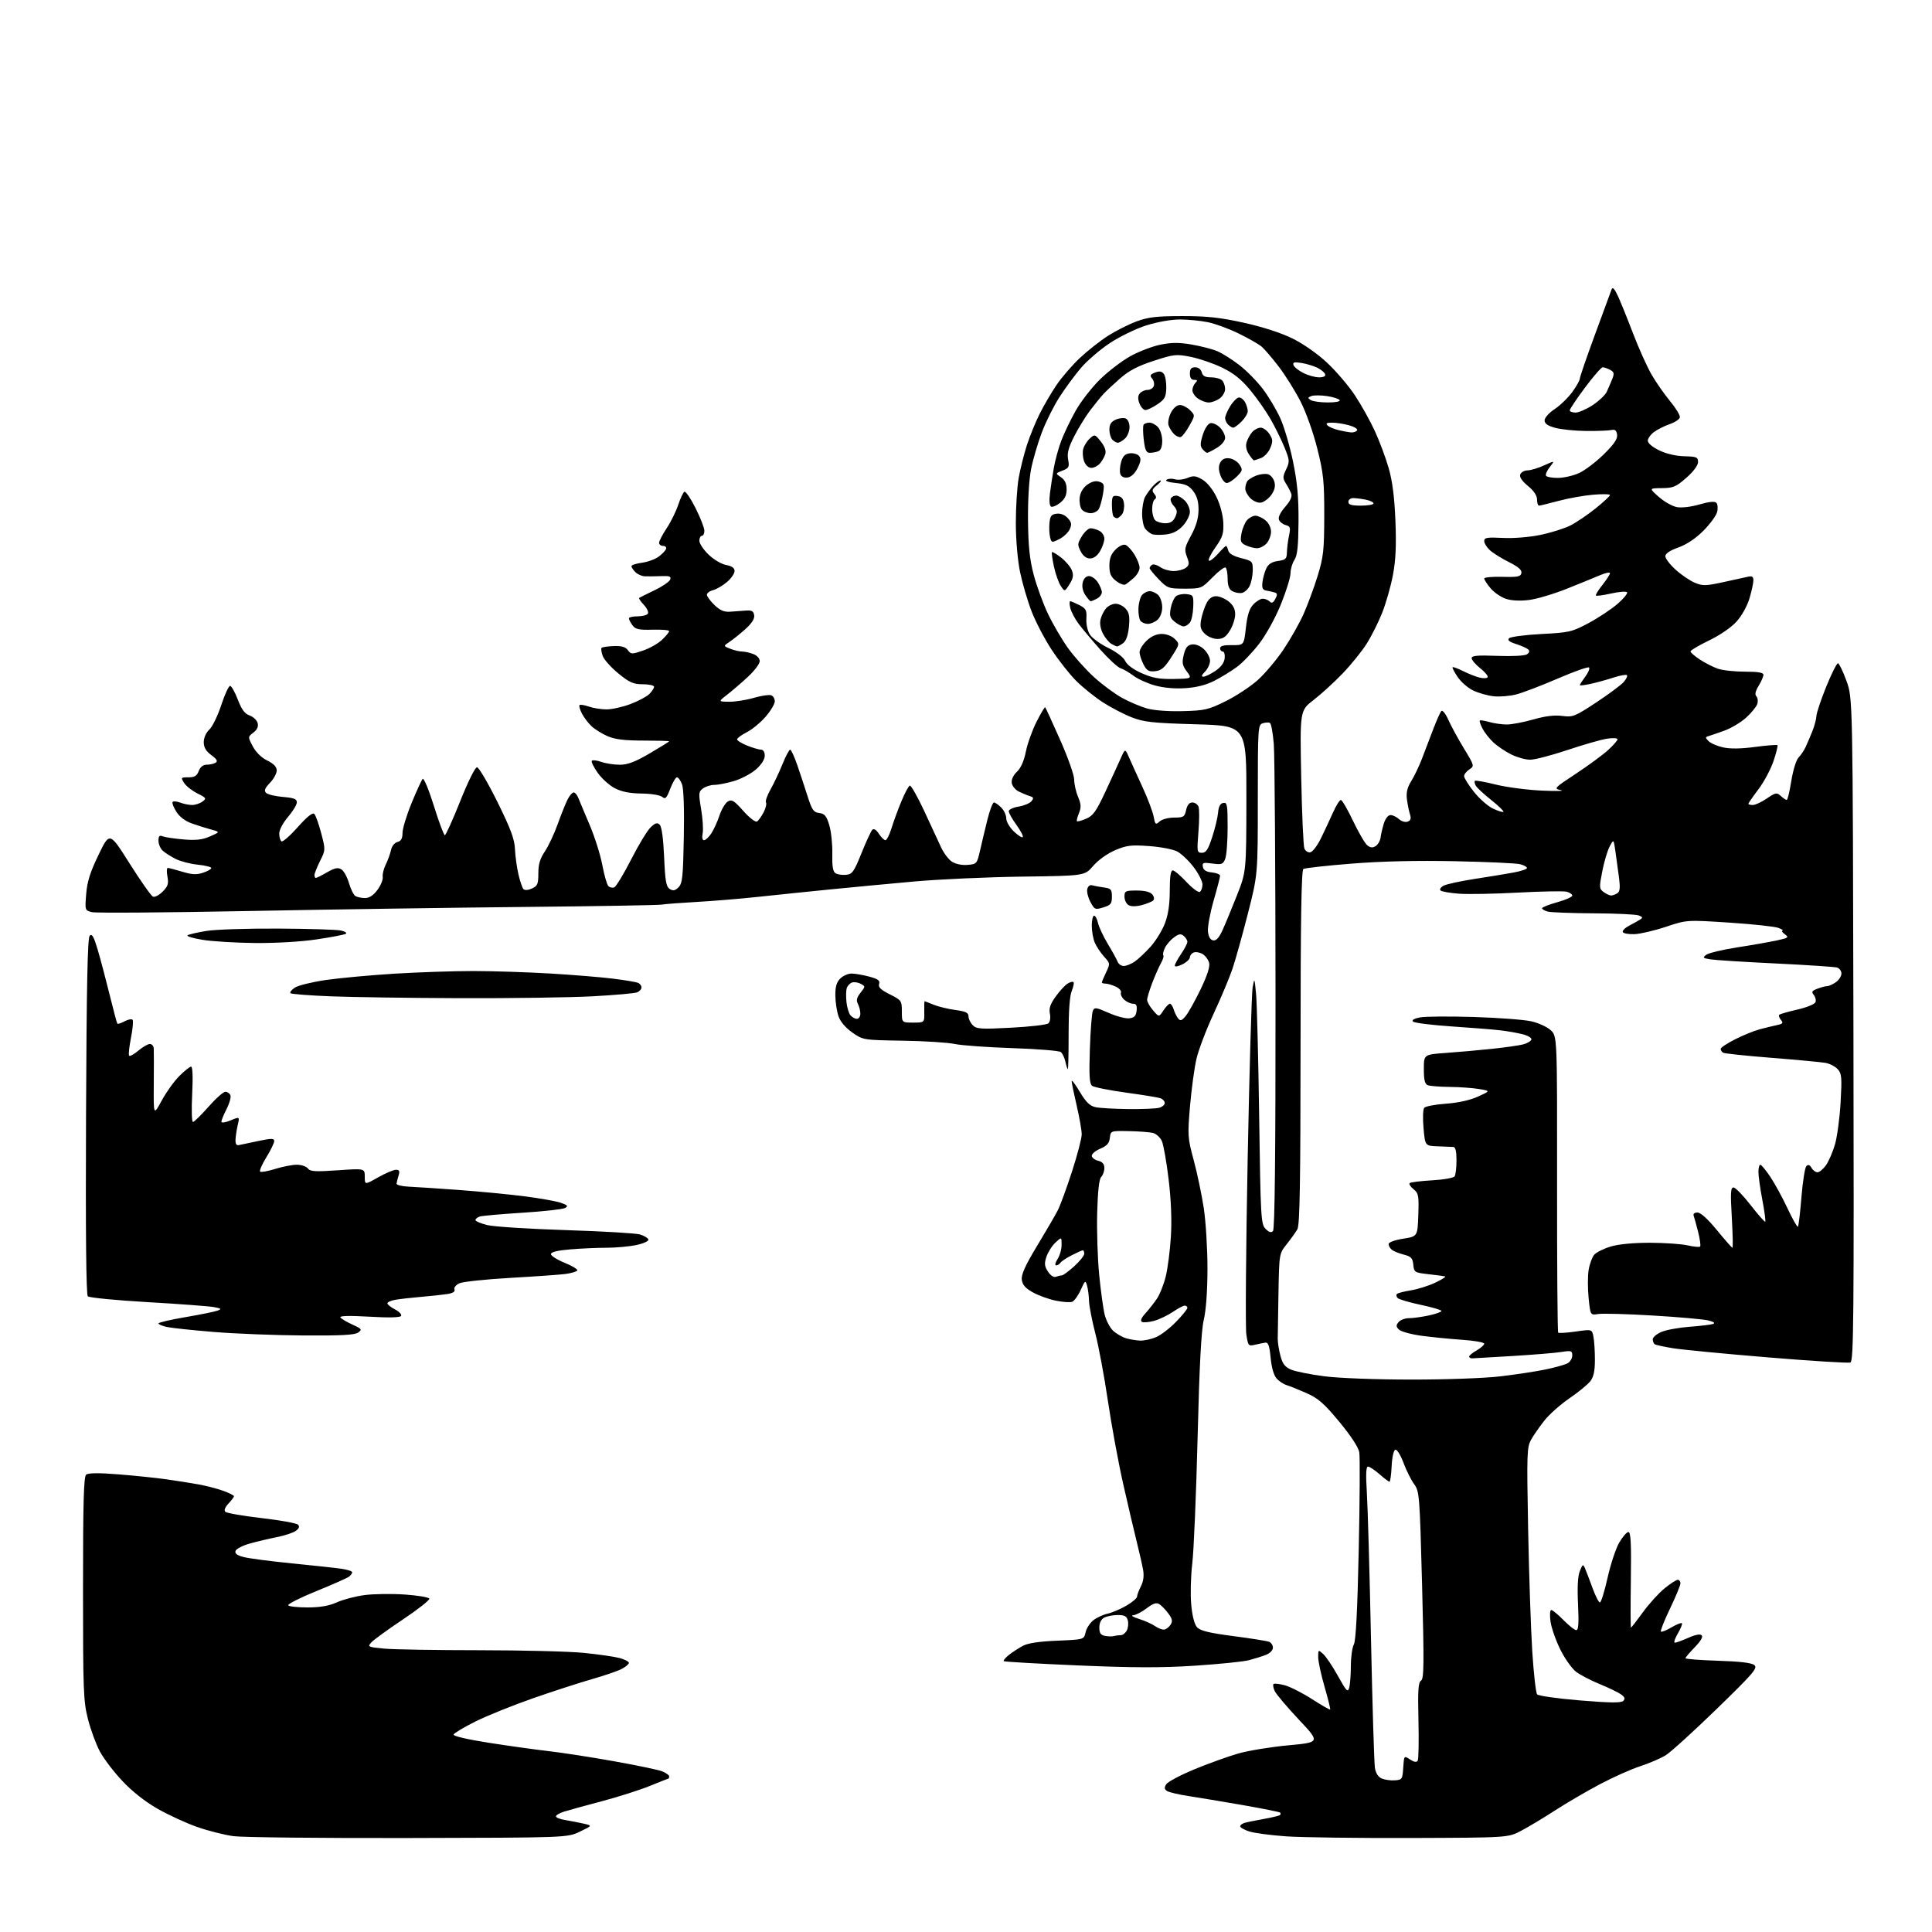 <?xml version="1.0" encoding="UTF-8" standalone="no"?>
<svg 
  version="1.1" 
  xmlns="http://www.w3.org/2000/svg" 
  xmlns:xlink="http://www.w3.org/1999/xlink" 
  xmlns:svg="http://www.w3.org/2000/svg"
  xmlns:rdf="http://www.w3.org/1999/02/22-rdf-syntax-ns#"
  xmlns:cc="http://creativecommons.org/ns#"
  xmlns:dc="http://purl.org/dc/elements/1.1/"
  viewBox="0 0 768 768"
  width="768"
  height="768"
>
<style>svg {background-color: white; }</style>"
<path stroke="none" fill="black" fill-rule="evenodd" d="M162.50,730.64C127.85,730.72 96.52,730.39 92.87,729.91C89.23,729.43 82.65,727.76 78.26,726.21C73.87,724.66 66.80,721.39 62.54,718.96C57.69,716.18 52.49,712.08 48.65,707.98C45.27,704.39 41.25,699.13 39.73,696.29C38.20,693.46 36.07,687.67 34.98,683.41C33.15,676.28 33.00,672.24 33.00,631.46C33.00,597.23 33.28,587.01 34.25,586.20C35.10,585.50 39.21,585.45 47.00,586.07C53.33,586.57 61.88,587.45 66.00,588.03C70.12,588.61 75.97,589.54 79.00,590.09C82.03,590.64 86.41,591.78 88.75,592.63C91.09,593.47 93.00,594.44 93.00,594.77C93.00,595.10 92.02,596.42 90.81,597.70C89.46,599.14 88.98,600.38 89.56,600.96C90.08,601.47 96.56,602.60 103.96,603.46C111.37,604.32 117.89,605.50 118.46,606.08C119.18,606.81 118.92,607.56 117.62,608.52C116.58,609.29 113.21,610.41 110.12,611.02C107.03,611.63 102.19,612.77 99.36,613.56C96.53,614.35 93.96,615.66 93.65,616.47C93.25,617.52 94.14,618.23 96.79,618.94C98.83,619.48 107.47,620.62 116.00,621.46C124.53,622.30 133.41,623.27 135.75,623.61C138.09,623.95 140.00,624.57 140.00,624.99C140.00,625.41 139.44,626.20 138.75,626.74C138.06,627.28 132.22,629.87 125.77,632.49C119.32,635.11 114.28,637.65 114.58,638.13C114.88,638.61 118.35,638.99 122.31,638.98C127.33,638.96 130.83,638.35 133.92,636.95C136.35,635.85 141.30,634.55 144.92,634.07C148.54,633.59 155.74,633.49 160.92,633.85C166.10,634.21 170.49,634.95 170.67,635.50C170.85,636.05 166.11,639.78 160.13,643.78C154.15,647.78 148.51,651.88 147.61,652.88C146.03,654.63 146.25,654.73 152.73,655.35C156.45,655.70 173.51,655.99 190.64,655.99C207.77,656.00 226.45,656.47 232.14,657.05C237.84,657.62 244.19,658.54 246.25,659.08C248.31,659.63 250.00,660.50 250.00,661.01C250.00,661.53 248.69,662.62 247.09,663.45C245.50,664.28 240.21,666.09 235.34,667.48C230.48,668.87 219.97,672.27 212.00,675.05C204.03,677.82 193.70,681.98 189.06,684.29C184.41,686.61 180.47,688.96 180.30,689.52C180.12,690.12 185.92,691.47 194.24,692.77C202.08,694.00 212.78,695.49 218.00,696.09C223.22,696.68 234.93,698.49 244.00,700.11C253.07,701.72 261.74,703.53 263.25,704.14C264.76,704.75 266.00,705.64 266.00,706.12C266.00,706.60 265.89,707.00 265.75,707.00C265.61,707.01 262.25,708.33 258.27,709.95C254.29,711.57 245.74,714.30 239.27,716.01C232.80,717.72 226.04,719.58 224.25,720.14C222.46,720.70 221.00,721.55 221.00,722.03C221.00,722.51 222.69,723.18 224.75,723.51C226.81,723.85 230.07,724.48 232.00,724.92C235.50,725.72 235.50,725.72 230.50,728.11C225.50,730.50 225.50,730.50 162.50,730.64zM561.00,730.63C539.83,730.70 517.47,730.41 511.32,729.98C505.17,729.55 498.54,728.67 496.57,728.02C494.61,727.38 493.00,726.46 493.00,725.99C493.00,725.52 493.79,724.90 494.75,724.62C495.71,724.34 499.16,723.64 502.41,723.06C505.66,722.48 508.55,721.78 508.83,721.50C509.11,721.23 509.12,720.79 508.86,720.53C508.60,720.27 501.89,718.93 493.94,717.54C486.00,716.16 476.34,714.55 472.47,713.96C468.61,713.38 464.78,712.48 463.97,711.98C462.84,711.27 462.75,710.65 463.60,709.28C464.20,708.30 469.25,705.62 474.81,703.32C480.38,701.02 488.21,698.20 492.22,697.05C496.22,695.90 505.19,694.43 512.15,693.79C524.81,692.61 524.81,692.61 516.30,683.56C511.62,678.58 507.32,673.49 506.74,672.25C506.15,671.01 505.93,669.74 506.24,669.43C506.55,669.12 508.56,669.34 510.72,669.92C512.88,670.51 517.75,672.98 521.55,675.43C525.35,677.87 528.60,679.74 528.76,679.57C528.93,679.40 527.93,675.33 526.53,670.52C525.14,665.71 524.00,660.41 524.00,658.73C524.00,655.74 524.04,655.72 526.02,657.52C527.13,658.52 529.77,662.46 531.88,666.27C535.26,672.37 535.79,672.91 536.34,670.84C536.69,669.56 536.98,665.66 536.99,662.18C536.99,658.71 537.53,654.89 538.18,653.68C538.98,652.21 539.61,640.03 540.12,616.00C540.54,596.48 540.64,579.07 540.34,577.32C540.01,575.34 536.99,570.73 532.40,565.20C526.25,557.79 524.01,555.84 519.25,553.74C516.09,552.35 512.55,550.92 511.38,550.58C510.22,550.23 508.46,549.06 507.48,547.98C506.37,546.75 505.47,543.66 505.10,539.75C504.64,534.98 504.14,533.55 503.00,533.72C502.17,533.84 500.30,534.22 498.83,534.57C496.28,535.17 496.12,534.98 495.43,530.40C495.04,527.75 495.27,496.54 495.96,461.04C496.65,425.54 497.54,394.70 497.94,392.50C498.65,388.59 498.68,388.64 499.30,395.00C499.65,398.57 500.21,420.62 500.54,444.00C501.11,484.11 501.25,486.61 503.06,488.46C504.40,489.83 505.29,490.11 506.03,489.37C506.75,488.65 507.07,459.15 507.04,395.91C507.02,345.09 506.71,300.00 506.35,295.72C506.00,291.44 505.32,287.70 504.84,287.40C504.37,287.11 503.09,287.16 501.99,287.50C500.06,288.12 500.00,289.06 500.00,317.92C500.00,347.70 500.00,347.70 496.03,363.26C493.85,371.81 491.09,381.67 489.91,385.16C488.73,388.65 485.36,396.68 482.42,403.00C479.48,409.32 476.40,417.43 475.59,421.00C474.77,424.57 473.63,432.99 473.05,439.69C472.06,451.33 472.12,452.31 474.52,461.19C475.90,466.31 477.70,474.88 478.52,480.24C479.33,485.60 479.99,496.40 479.99,504.24C479.98,513.12 479.43,520.81 478.53,524.62C477.51,528.95 476.78,542.68 476.06,571.62C475.50,594.10 474.55,616.55 473.95,621.50C473.35,626.45 473.16,633.76 473.52,637.74C473.93,642.32 474.78,645.67 475.83,646.84C477.10,648.25 480.56,649.10 490.22,650.37C497.21,651.28 503.62,652.30 504.47,652.63C505.31,652.95 506.00,654.01 506.00,654.99C506.00,655.99 504.81,657.22 503.25,657.83C501.74,658.41 498.70,659.37 496.50,659.95C494.30,660.53 484.62,661.51 475.00,662.14C461.67,663.00 450.60,662.97 428.50,662.03C412.55,661.35 399.28,660.59 399.01,660.33C398.75,660.07 399.65,658.98 401.01,657.90C402.38,656.82 404.85,655.20 406.50,654.30C408.55,653.18 412.89,652.51 420.20,652.20C430.90,651.75 430.90,651.75 431.53,648.89C431.87,647.31 433.27,645.15 434.62,644.08C435.98,643.01 438.54,641.83 440.30,641.45C442.06,641.07 445.41,639.64 447.75,638.28C450.09,636.92 452.00,635.29 452.01,634.65C452.01,634.02 452.69,632.20 453.52,630.60C454.51,628.70 454.82,626.46 454.41,624.10C454.06,622.12 452.93,617.12 451.90,613.00C450.86,608.88 448.44,598.52 446.51,590.00C444.58,581.48 441.85,566.62 440.43,557.00C439.01,547.38 436.76,535.29 435.43,530.14C434.09,524.99 432.96,519.14 432.90,517.14C432.85,515.14 432.50,512.41 432.13,511.09C431.49,508.81 431.35,508.90 429.60,512.78C428.58,515.04 427.05,517.15 426.20,517.48C425.35,517.80 422.37,517.59 419.58,517.01C416.78,516.42 412.70,514.93 410.50,513.70C407.55,512.04 406.41,510.71 406.18,508.64C405.94,506.60 407.61,502.93 412.31,495.17C415.86,489.30 419.57,482.93 420.54,481.00C421.52,479.07 424.04,472.16 426.16,465.63C428.27,459.11 430.00,452.49 430.00,450.92C430.00,449.36 429.10,444.22 428.00,439.50C426.90,434.78 426.00,430.40 426.00,429.76C426.00,429.11 427.46,431.04 429.25,434.04C431.71,438.15 433.24,439.64 435.50,440.12C437.15,440.48 443.00,440.81 448.50,440.87C454.00,440.93 459.51,440.70 460.75,440.37C461.99,440.04 463.00,439.19 463.00,438.49C463.00,437.79 462.29,436.94 461.41,436.61C460.54,436.27 454.36,435.25 447.66,434.34C440.97,433.42 434.89,432.20 434.14,431.63C433.08,430.80 432.88,427.67 433.24,417.04C433.48,409.59 434.02,402.75 434.42,401.84C435.08,400.33 435.68,400.41 440.72,402.64C443.79,404.00 447.46,404.97 448.90,404.80C450.90,404.57 451.57,403.87 451.82,401.75C452.05,399.68 451.70,399.00 450.40,399.00C449.44,399.00 447.86,398.28 446.90,397.41C445.93,396.53 445.35,395.26 445.61,394.58C445.87,393.91 444.91,392.83 443.49,392.18C442.07,391.53 440.25,391.00 439.45,391.00C438.65,391.00 438.00,390.79 438.00,390.53C438.00,390.28 438.76,388.48 439.69,386.53C441.34,383.06 441.33,382.95 438.87,380.25C437.50,378.74 435.84,376.24 435.19,374.70C434.53,373.16 434.00,370.13 434.00,367.95C434.00,365.78 434.41,364.00 434.92,364.00C435.43,364.00 436.13,365.31 436.48,366.91C436.83,368.51 438.59,372.26 440.39,375.25C442.19,378.24 443.95,381.43 444.30,382.34C444.65,383.25 445.74,384.00 446.72,383.99C447.70,383.99 449.66,383.20 451.07,382.24C452.48,381.28 455.33,378.60 457.40,376.29C459.47,373.97 462.03,369.81 463.08,367.03C464.39,363.58 465.00,359.44 465.00,353.99C465.00,348.52 465.37,346.00 466.18,346.00C466.83,346.00 469.28,348.06 471.63,350.59C473.98,353.11 476.38,354.89 476.95,354.53C477.53,354.17 478.00,352.85 478.00,351.58C478.00,350.32 476.41,347.20 474.46,344.65C472.51,342.09 469.56,339.31 467.91,338.45C466.25,337.60 461.20,336.63 456.69,336.32C449.57,335.81 447.78,336.04 443.20,338.01C440.14,339.33 436.50,341.94 434.55,344.22C431.18,348.15 431.18,348.15 406.34,348.47C392.68,348.65 373.40,349.52 363.50,350.40C353.60,351.29 338.52,352.71 330.00,353.56C321.48,354.41 308.65,355.73 301.50,356.50C294.35,357.27 283.32,358.18 277.00,358.53C270.68,358.88 264.38,359.36 263.00,359.60C261.62,359.83 237.32,360.24 209.00,360.52C180.68,360.79 130.90,361.53 98.40,362.15C65.89,362.78 38.04,362.98 36.52,362.59C33.76,361.90 33.74,361.84 34.26,355.40C34.65,350.48 35.84,346.71 39.18,339.79C43.58,330.67 43.58,330.67 51.54,343.28C55.92,350.22 60.09,356.14 60.81,356.44C61.52,356.74 63.26,355.83 64.66,354.43C66.76,352.33 67.09,351.30 66.56,348.44C66.20,346.55 66.27,345.00 66.70,345.01C67.14,345.02 69.73,345.70 72.45,346.52C76.29,347.69 78.14,347.78 80.70,346.93C82.51,346.34 84.00,345.49 84.00,345.06C84.00,344.63 81.58,344.03 78.61,343.72C75.65,343.42 71.71,342.40 69.86,341.46C68.01,340.53 65.71,339.07 64.75,338.22C63.79,337.38 63.00,335.59 63.00,334.24C63.00,332.31 63.37,331.93 64.75,332.47C65.71,332.84 69.42,333.39 73.00,333.69C77.94,334.11 80.46,333.82 83.50,332.48C87.50,330.73 87.50,330.73 84.00,329.77C82.08,329.25 78.61,328.16 76.31,327.35C73.66,326.42 71.39,324.72 70.13,322.73C69.03,321.00 68.35,319.25 68.60,318.83C68.86,318.42 70.21,318.51 71.60,319.04C72.99,319.57 75.14,320.00 76.37,320.00C77.61,320.00 79.45,319.39 80.46,318.65C82.17,317.40 82.03,317.17 78.48,315.40C76.38,314.36 74.00,312.49 73.21,311.25C71.81,309.09 71.88,309.00 74.90,309.00C77.34,309.00 78.26,308.44 79.00,306.50C79.63,304.85 80.73,303.99 82.23,303.98C83.48,303.98 85.06,303.61 85.75,303.17C86.65,302.60 86.16,301.75 84.00,300.16C81.85,298.57 81.00,297.11 81.00,295.01C81.00,293.27 81.90,291.24 83.23,290.00C84.45,288.86 86.59,284.45 87.98,280.21C89.37,275.97 90.95,272.57 91.50,272.65C92.05,272.73 93.42,275.21 94.55,278.14C96.05,282.06 97.29,283.73 99.22,284.41C100.67,284.92 102.10,286.27 102.41,287.42C102.78,288.83 102.24,290.05 100.73,291.21C98.50,292.92 98.50,292.92 100.50,296.71C101.73,299.04 103.95,301.21 106.25,302.33C108.82,303.59 110.00,304.83 110.00,306.28C110.00,307.44 108.79,309.66 107.31,311.20C105.27,313.33 104.89,314.29 105.77,315.17C106.41,315.81 109.42,316.54 112.46,316.79C116.82,317.15 118.00,317.61 118.00,318.94C118.00,319.88 116.42,322.48 114.50,324.73C112.50,327.07 111.00,329.90 111.00,331.35C111.00,332.74 111.41,334.14 111.91,334.45C112.42,334.76 115.33,332.21 118.38,328.78C122.07,324.63 124.27,322.87 124.94,323.54C125.48,324.08 126.72,327.53 127.68,331.19C129.41,337.79 129.41,337.90 127.21,342.29C126.00,344.72 125.00,347.23 125.00,347.86C125.00,348.49 125.25,349.00 125.55,349.00C125.86,349.00 127.87,347.99 130.03,346.75C133.10,344.99 134.34,344.74 135.71,345.60C136.68,346.20 138.03,348.65 138.72,351.03C139.42,353.42 140.55,355.73 141.24,356.17C141.93,356.61 143.65,356.98 145.06,356.98C146.80,357.00 148.40,355.96 150.04,353.75C151.37,351.96 152.31,349.65 152.14,348.62C151.97,347.58 152.52,345.33 153.36,343.62C154.21,341.90 155.14,339.32 155.44,337.87C155.75,336.36 156.84,335.01 157.99,334.71C159.45,334.33 160.00,333.35 160.00,331.11C160.00,329.41 161.62,324.08 163.60,319.26C165.58,314.44 167.57,310.11 168.02,309.62C168.48,309.14 170.49,313.98 172.48,320.37C174.48,326.77 176.43,332.00 176.83,332.00C177.22,332.00 179.97,325.92 182.93,318.50C185.98,310.84 188.87,305.00 189.61,305.00C190.33,305.00 193.96,311.17 197.69,318.70C202.99,329.41 204.52,333.51 204.70,337.45C204.82,340.23 205.44,344.75 206.07,347.50C206.70,350.25 207.60,352.92 208.08,353.42C208.61,353.98 209.94,353.89 211.47,353.19C213.67,352.19 214.00,351.41 214.00,347.16C214.00,343.56 214.68,341.28 216.58,338.48C218.00,336.39 220.30,331.49 221.70,327.59C223.10,323.69 224.87,319.26 225.65,317.75C226.42,316.24 227.50,315.00 228.05,315.00C228.59,315.00 229.44,316.01 229.92,317.25C230.41,318.49 232.43,323.32 234.43,328.00C236.42,332.68 238.67,339.81 239.43,343.85C240.19,347.90 241.27,351.67 241.84,352.24C242.40,352.80 243.46,353.03 244.18,352.73C244.91,352.44 247.92,347.45 250.89,341.65C253.85,335.84 257.34,330.09 258.65,328.86C260.53,327.09 261.28,326.88 262.26,327.86C263.04,328.63 263.69,333.43 264.00,340.69C264.41,350.25 264.80,352.48 266.23,353.38C267.57,354.22 268.36,354.07 269.73,352.70C271.27,351.16 271.54,348.53 271.83,332.72C272.04,321.49 271.76,313.44 271.11,311.75C270.53,310.24 269.63,309.00 269.11,309.00C268.59,309.00 267.39,311.03 266.44,313.51C264.98,317.34 264.50,317.83 263.22,316.77C262.37,316.06 258.79,315.48 255.02,315.44C250.38,315.39 247.12,314.74 244.41,313.34C242.26,312.23 239.18,309.46 237.57,307.17C235.96,304.89 234.92,302.74 235.27,302.40C235.61,302.05 237.34,302.27 239.10,302.88C240.86,303.50 244.15,304.00 246.42,304.00C249.50,304.00 252.49,302.86 258.27,299.48C262.52,296.99 266.00,294.83 266.00,294.68C266.00,294.52 261.39,294.40 255.75,294.39C248.22,294.39 244.44,293.92 241.51,292.64C239.32,291.69 236.47,289.91 235.17,288.70C233.87,287.49 232.14,285.22 231.33,283.66C230.52,282.09 230.09,280.58 230.38,280.29C230.66,280.00 232.34,280.27 234.10,280.88C235.86,281.50 239.01,282.00 241.11,282.00C243.21,282.00 247.47,281.05 250.58,279.89C253.69,278.72 257.08,276.92 258.11,275.89C259.15,274.85 260.00,273.55 260.00,273.00C260.00,272.45 257.99,272.00 255.54,272.00C251.76,272.00 250.26,271.34 245.79,267.69C242.89,265.32 240.09,262.18 239.57,260.71C239.05,259.24 238.86,257.80 239.15,257.52C239.43,257.23 241.61,256.92 243.97,256.83C247.09,256.71 248.64,257.15 249.58,258.44C250.81,260.12 251.16,260.13 255.65,258.60C258.27,257.71 261.67,255.78 263.20,254.30C264.74,252.83 266.00,251.29 266.00,250.88C266.00,250.46 263.04,250.21 259.42,250.31C253.93,250.46 252.60,250.17 251.42,248.56C250.64,247.49 250.00,246.25 250.00,245.81C250.00,245.36 251.55,245.00 253.44,245.00C255.33,245.00 257.18,244.52 257.55,243.93C257.91,243.34 257.19,241.76 255.93,240.43C254.68,239.10 253.85,237.86 254.08,237.68C254.31,237.51 257.04,236.14 260.15,234.65C263.26,233.17 266.07,231.25 266.40,230.40C266.89,229.14 266.21,228.88 262.75,229.02C260.41,229.11 257.52,229.14 256.32,229.09C255.12,229.04 253.44,228.29 252.57,227.43C251.71,226.56 251.00,225.50 251.00,225.06C251.00,224.62 252.87,224.01 255.16,223.70C257.45,223.40 260.46,222.30 261.85,221.26C263.24,220.23 264.55,218.84 264.77,218.19C264.99,217.54 264.45,217.00 263.58,217.00C262.71,217.00 262.00,216.44 262.00,215.75C262.01,215.06 263.36,212.47 265.00,210.00C266.65,207.53 268.70,203.37 269.57,200.76C270.44,198.16 271.55,195.78 272.04,195.47C272.53,195.17 274.53,198.08 276.47,201.94C278.41,205.79 280.00,209.86 280.00,210.98C280.00,212.09 279.55,213.00 279.00,213.00C278.45,213.00 278.00,213.88 278.00,214.95C278.00,216.03 279.63,218.49 281.63,220.43C283.66,222.40 286.76,224.24 288.63,224.59C290.97,225.03 292.00,225.77 292.00,227.02C292.00,228.01 290.62,229.99 288.92,231.41C287.23,232.84 284.76,234.27 283.42,234.61C282.09,234.94 281.00,235.76 281.00,236.42C281.00,237.08 282.36,238.92 284.01,240.51C286.25,242.66 287.85,243.33 290.26,243.16C292.04,243.02 294.85,242.82 296.50,242.71C298.86,242.54 299.56,242.94 299.80,244.59C300.00,245.98 298.82,247.82 296.29,250.09C294.20,251.97 291.36,254.24 289.99,255.15C287.50,256.81 287.50,256.81 290.32,257.90C291.86,258.51 293.97,259.00 295.00,259.00C296.03,259.00 298.02,259.44 299.43,259.98C300.94,260.55 302.00,261.73 302.00,262.84C302.00,263.88 299.86,266.70 297.24,269.11C294.63,271.53 290.91,274.72 288.99,276.20C285.50,278.91 285.50,278.91 289.85,278.95C292.24,278.98 296.65,278.29 299.65,277.41C302.65,276.54 305.76,276.08 306.55,276.38C307.35,276.69 308.00,277.77 308.00,278.79C308.00,279.81 306.38,282.54 304.39,284.85C302.41,287.17 299.03,289.96 296.89,291.05C294.75,292.15 293.00,293.43 293.00,293.91C293.00,294.39 294.81,295.51 297.02,296.39C299.23,297.28 301.71,298.00 302.52,298.00C303.41,298.00 304.00,298.95 304.00,300.40C304.00,301.88 302.67,303.96 300.51,305.85C298.60,307.54 294.69,309.61 291.83,310.46C288.98,311.31 285.45,312.00 284.01,312.00C282.56,312.00 280.52,312.63 279.47,313.40C277.70,314.69 277.64,315.31 278.71,321.65C279.34,325.42 279.62,329.74 279.32,331.25C278.98,332.91 279.20,334.00 279.86,334.00C280.46,334.00 281.75,332.80 282.73,331.34C283.70,329.88 285.18,326.65 286.00,324.18C286.82,321.71 288.33,319.19 289.34,318.59C290.89,317.67 291.83,318.24 295.49,322.37C297.92,325.10 300.30,326.93 300.91,326.55C301.52,326.18 302.70,324.54 303.55,322.91C304.39,321.28 304.82,319.51 304.49,318.98C304.17,318.46 304.99,316.11 306.32,313.76C307.65,311.42 309.78,306.91 311.05,303.75C312.33,300.59 313.70,298.00 314.10,298.00C314.50,298.00 315.79,300.81 316.97,304.25C318.15,307.69 320.00,313.28 321.08,316.69C322.78,322.00 323.43,322.92 325.67,323.19C327.81,323.44 328.54,324.32 329.65,328.00C330.40,330.48 330.94,335.58 330.85,339.35C330.74,344.26 331.09,346.45 332.10,347.11C332.87,347.61 334.76,347.90 336.29,347.76C338.79,347.53 339.44,346.62 342.45,339.14C344.30,334.55 346.24,330.36 346.76,329.84C347.35,329.25 348.32,329.84 349.37,331.45C350.29,332.85 351.47,334.00 351.98,334.00C352.50,334.00 353.58,331.86 354.38,329.25C355.18,326.64 356.95,321.82 358.31,318.54C359.67,315.25 361.18,312.44 361.66,312.28C362.14,312.12 364.69,316.60 367.33,322.24C369.97,327.88 372.98,334.39 374.03,336.70C375.07,339.02 377.04,341.63 378.39,342.52C379.86,343.48 382.35,344.00 384.60,343.81C388.27,343.51 388.38,343.37 389.61,338.00C390.29,334.98 391.61,329.46 392.53,325.75C393.46,322.04 394.61,319.00 395.11,319.00C395.60,319.00 396.90,319.90 398.00,321.00C399.10,322.10 400.00,324.04 400.00,325.31C400.00,326.59 401.35,328.91 402.99,330.49C404.63,332.07 406.24,333.09 406.56,332.77C406.88,332.45 405.76,330.28 404.07,327.94C402.38,325.61 401.00,323.15 401.00,322.48C401.00,321.81 402.74,320.98 404.87,320.64C407.00,320.30 409.30,319.34 409.98,318.52C411.00,317.29 410.89,316.92 409.36,316.46C408.34,316.15 406.38,315.34 405.00,314.66C403.62,313.99 402.36,312.44 402.18,311.23C401.99,309.90 402.81,308.14 404.27,306.76C405.81,305.30 407.06,302.48 407.79,298.81C408.40,295.68 410.31,290.35 412.02,286.96C413.73,283.57 415.29,280.96 415.48,281.15C415.67,281.34 418.34,287.16 421.41,294.08C424.49,301.00 427.00,308.11 427.00,309.87C427.00,311.62 427.69,314.72 428.54,316.74C429.77,319.69 429.84,320.97 428.90,323.24C428.26,324.79 427.90,326.24 428.12,326.45C428.33,326.66 429.97,326.21 431.77,325.45C434.51,324.30 435.76,322.54 439.38,314.79C441.76,309.68 444.51,303.70 445.48,301.50C447.25,297.50 447.25,297.50 448.77,301.00C449.61,302.93 452.01,308.21 454.10,312.75C456.20,317.29 458.21,322.60 458.58,324.55C459.19,327.82 459.37,327.97 460.95,326.55C461.90,325.68 464.46,325.00 466.75,325.00C470.48,325.00 470.90,324.74 471.50,322.00C471.94,320.01 472.77,319.00 473.97,319.00C474.97,319.00 476.08,319.76 476.43,320.68C476.79,321.60 476.77,326.10 476.40,330.68C475.76,338.63 475.82,339.00 477.78,339.00C479.42,339.00 480.25,337.73 481.87,332.75C483.00,329.31 484.04,324.93 484.21,323.01C484.41,320.62 485.05,319.41 486.25,319.18C487.82,318.89 488.00,319.87 488.00,328.86C488.00,334.37 487.58,339.98 487.06,341.35C486.21,343.58 485.70,343.77 481.96,343.27C478.27,342.77 477.84,342.92 478.16,344.60C478.41,345.91 479.52,346.60 481.76,346.81C483.54,346.99 485.00,347.58 485.00,348.13C485.00,348.67 483.85,353.14 482.43,358.04C481.02,362.94 480.01,368.42 480.18,370.22C480.39,372.36 481.10,373.60 482.23,373.81C483.44,374.04 484.55,372.85 485.94,369.82C487.03,367.44 489.61,361.23 491.67,356.00C495.42,346.50 495.42,346.50 495.46,317.50C495.50,288.50 495.50,288.50 475.50,287.92C458.13,287.42 454.76,287.05 449.85,285.14C446.75,283.93 441.57,281.23 438.35,279.15C435.13,277.06 430.37,273.22 427.77,270.62C425.16,268.01 420.77,262.43 418.00,258.21C415.24,254.00 411.67,247.16 410.07,243.02C408.48,238.89 406.43,231.90 405.51,227.50C404.53,222.79 403.83,214.77 403.81,208.00C403.80,201.68 404.31,193.57 404.94,190.00C405.58,186.43 407.04,180.57 408.19,177.00C409.34,173.43 411.63,167.80 413.28,164.50C414.93,161.20 417.96,156.03 420.01,153.00C422.07,149.97 426.22,145.17 429.23,142.33C432.25,139.49 437.29,135.51 440.43,133.50C443.58,131.49 448.71,128.90 451.83,127.75C456.45,126.05 459.81,125.66 470.00,125.65C479.87,125.65 485.03,126.21 494.50,128.31C501.90,129.94 509.30,132.34 513.80,134.56C518.07,136.66 523.77,140.66 527.54,144.19C531.09,147.51 536.04,153.30 538.54,157.06C541.03,160.81 544.61,167.20 546.48,171.26C548.36,175.32 550.85,181.98 552.02,186.07C553.51,191.25 554.32,197.59 554.70,207.00C555.10,216.94 554.83,222.65 553.70,228.64C552.85,233.12 550.92,239.87 549.42,243.64C547.93,247.41 545.13,252.96 543.22,255.97C541.31,258.98 537.03,264.27 533.71,267.72C530.39,271.18 525.21,275.91 522.20,278.23C516.73,282.45 516.73,282.45 517.25,308.98C517.54,323.56 518.11,336.31 518.51,337.30C518.92,338.29 519.98,338.96 520.88,338.80C521.77,338.63 523.62,336.22 525.00,333.43C526.38,330.64 528.53,326.03 529.80,323.18C531.06,320.33 532.51,318.00 533.00,318.00C533.50,318.00 535.68,321.73 537.84,326.29C540.01,330.84 542.54,335.20 543.47,335.98C544.71,337.00 545.62,337.10 546.83,336.34C547.75,335.77 548.64,334.22 548.81,332.90C548.97,331.58 549.57,329.04 550.13,327.25C550.72,325.37 551.83,324.00 552.75,324.00C553.63,324.00 555.15,324.73 556.13,325.62C557.13,326.53 558.65,326.96 559.58,326.61C560.77,326.15 561.03,325.36 560.50,323.74C560.10,322.51 559.55,319.83 559.28,317.78C558.93,315.07 559.39,313.10 560.99,310.51C562.20,308.56 564.09,304.61 565.20,301.73C566.31,298.85 568.33,293.57 569.68,290.00C571.03,286.43 572.51,283.11 572.97,282.64C573.43,282.17 574.68,283.75 575.74,286.14C576.80,288.54 579.58,293.64 581.92,297.49C586.12,304.40 586.14,304.49 584.08,305.86C582.94,306.62 582.00,307.82 582.00,308.53C582.00,309.24 583.75,312.04 585.89,314.75C588.03,317.45 591.45,320.46 593.47,321.42C595.50,322.38 597.37,322.96 597.63,322.71C597.88,322.45 595.71,320.35 592.80,318.03C589.88,315.72 587.12,313.15 586.66,312.34C586.20,311.52 586.03,310.64 586.28,310.39C586.54,310.13 590.29,310.80 594.62,311.88C598.96,312.95 607.23,314.03 613.00,314.28C618.77,314.53 622.15,314.45 620.50,314.10C617.57,313.48 617.70,313.34 626.38,307.61C631.26,304.39 637.00,300.19 639.13,298.26C641.26,296.34 643.00,294.36 643.00,293.87C643.00,293.38 641.09,293.28 638.75,293.65C636.41,294.02 629.35,296.05 623.05,298.16C616.75,300.27 610.09,302.00 608.26,302.00C606.42,302.00 603.03,301.05 600.71,299.89C598.39,298.73 595.22,296.59 593.66,295.14C592.10,293.69 590.15,291.22 589.34,289.66C588.52,288.09 588.03,286.64 588.24,286.42C588.46,286.21 590.17,286.48 592.06,287.02C593.94,287.56 597.07,288.00 599.00,288.00C600.93,288.00 605.65,287.10 609.50,286.00C614.26,284.64 617.94,284.19 621.00,284.59C625.24,285.15 626.02,284.84 634.50,279.25C639.45,275.98 644.36,272.33 645.41,271.15C646.46,269.96 647.05,268.72 646.73,268.39C646.40,268.06 643.96,268.50 641.31,269.37C638.67,270.23 634.59,271.35 632.25,271.86C629.91,272.37 628.00,272.59 628.00,272.35C628.00,272.11 628.98,270.59 630.18,268.97C631.38,267.35 632.05,265.72 631.67,265.34C631.29,264.96 625.66,266.96 619.15,269.77C612.64,272.59 605.20,275.42 602.63,276.07C600.05,276.72 596.02,277.04 593.68,276.77C591.34,276.51 587.72,275.49 585.65,274.50C583.57,273.52 580.79,271.12 579.47,269.16C578.14,267.21 577.22,265.44 577.43,265.24C577.64,265.03 579.54,265.73 581.65,266.79C583.77,267.85 586.71,269.01 588.19,269.36C589.67,269.72 591.10,269.65 591.37,269.20C591.65,268.76 590.33,267.16 588.44,265.66C586.55,264.15 585.00,262.33 585.00,261.62C585.00,260.62 587.33,260.42 595.25,260.72C601.21,260.95 606.12,260.68 606.99,260.10C607.96,259.44 608.14,258.76 607.49,258.16C606.95,257.66 604.77,256.69 602.66,256.01C599.94,255.14 599.13,254.47 599.88,253.72C600.47,253.13 606.25,252.37 612.72,252.03C623.85,251.45 624.88,251.21 631.50,247.68C635.35,245.62 640.52,242.19 643.00,240.05C645.47,237.91 647.16,235.83 646.76,235.42C646.35,235.01 643.50,235.24 640.43,235.93C637.36,236.62 634.65,236.98 634.41,236.74C634.17,236.50 635.33,234.60 636.99,232.52C638.64,230.43 640.00,228.33 640.00,227.85C640.00,227.37 638.31,227.69 636.25,228.57C634.19,229.44 628.22,231.88 622.98,233.98C617.75,236.08 610.92,238.12 607.82,238.50C604.27,238.95 600.84,238.77 598.62,238.04C596.66,237.39 593.93,235.51 592.53,233.86C591.14,232.20 590.00,230.45 590.00,229.97C590.00,229.49 593.25,229.19 597.22,229.30C603.31,229.47 604.49,229.23 604.78,227.80C605.03,226.59 603.58,225.32 599.81,223.44C596.89,221.98 593.49,219.85 592.25,218.72C591.01,217.58 590.00,215.93 590.00,215.06C590.00,213.71 591.13,213.52 597.36,213.83C601.67,214.05 607.88,213.55 612.35,212.63C616.55,211.76 621.90,210.08 624.24,208.89C626.58,207.71 631.09,204.66 634.25,202.12C637.41,199.58 639.99,197.18 640.00,196.79C640.00,196.40 636.96,196.34 633.25,196.66C629.54,196.98 623.36,198.08 619.52,199.12C615.68,200.15 612.19,201.00 611.77,201.00C611.35,201.00 611.00,199.91 611.00,198.57C611.00,197.00 609.72,195.09 607.36,193.15C604.96,191.17 603.93,189.62 604.33,188.58C604.67,187.71 605.96,186.99 607.22,186.98C608.47,186.97 611.44,186.08 613.80,185.00C618.11,183.05 618.11,183.05 616.07,185.64C614.94,187.07 614.27,188.63 614.57,189.12C614.87,189.60 617.00,189.99 619.31,189.98C621.61,189.97 625.39,189.10 627.70,188.05C630.01,187.00 634.43,183.65 637.52,180.61C641.66,176.53 643.06,174.47 642.82,172.79C642.58,171.08 641.99,170.61 640.50,170.95C639.40,171.19 634.90,171.36 630.50,171.32C626.10,171.28 620.59,170.72 618.25,170.08C615.22,169.26 614.00,168.40 614.00,167.09C614.00,166.07 615.76,164.10 618.01,162.61C620.21,161.15 623.36,158.10 625.01,155.83C626.65,153.56 628.00,151.18 628.00,150.54C628.00,149.90 630.72,141.98 634.05,132.94C637.38,123.90 640.35,115.83 640.65,115.00C641.02,113.98 641.80,114.79 643.07,117.50C644.10,119.70 646.83,126.44 649.14,132.48C651.44,138.52 654.81,145.97 656.61,149.05C658.41,152.13 661.72,156.87 663.97,159.57C666.21,162.28 667.92,165.13 667.77,165.90C667.62,166.67 665.82,167.88 663.76,168.59C661.71,169.30 658.91,170.70 657.55,171.69C656.18,172.69 655.05,174.25 655.03,175.16C655.01,176.16 656.82,177.70 659.57,179.03C662.37,180.39 666.24,181.29 669.57,181.37C674.43,181.49 675.00,181.73 675.00,183.67C675.00,184.99 673.20,187.42 670.36,189.92C666.25,193.53 665.14,194.00 660.61,194.04C655.50,194.08 655.50,194.08 659.40,197.52C661.54,199.42 664.76,201.24 666.56,201.58C668.47,201.94 672.20,201.50 675.55,200.53C679.34,199.43 681.60,199.20 682.26,199.86C682.81,200.41 682.95,202.05 682.59,203.52C682.22,204.98 679.75,208.35 677.10,211.00C674.01,214.09 670.43,216.48 667.14,217.64C663.77,218.84 662.00,220.04 662.00,221.12C662.00,222.03 663.85,224.44 666.11,226.48C668.37,228.52 671.79,230.85 673.71,231.65C676.80,232.94 678.06,232.92 684.85,231.45C689.06,230.53 693.51,229.55 694.75,229.28C696.48,228.88 697.00,229.21 697.00,230.70C697.00,231.77 696.30,235.00 695.44,237.88C694.55,240.89 692.36,244.81 690.30,247.09C688.18,249.43 683.68,252.52 679.35,254.60C675.31,256.55 672.00,258.50 672.00,258.94C672.00,259.38 673.69,260.84 675.75,262.20C677.81,263.55 681.03,265.19 682.90,265.83C684.77,266.47 689.61,267.00 693.65,267.00C698.87,267.00 701.00,267.36 701.00,268.25C700.99,268.94 700.13,270.91 699.08,272.63C697.79,274.75 697.50,276.10 698.18,276.78C698.74,277.34 698.91,278.71 698.56,279.82C698.20,280.93 696.20,283.39 694.11,285.28C692.02,287.17 688.10,289.51 685.40,290.47C682.71,291.43 679.86,292.41 679.07,292.65C677.86,293.01 677.88,293.31 679.18,294.61C680.03,295.46 682.62,296.58 684.95,297.10C687.76,297.73 692.03,297.67 697.65,296.92C702.32,296.30 706.32,295.99 706.56,296.22C706.79,296.46 706.09,299.32 704.98,302.58C703.88,305.83 701.19,310.87 698.99,313.77C696.80,316.67 695.00,319.26 695.00,319.52C695.00,319.78 695.80,320.00 696.77,320.00C697.74,320.00 700.25,318.84 702.34,317.41C705.85,315.03 706.29,314.95 707.90,316.41C708.87,317.29 709.93,318.00 710.26,318.00C710.59,318.00 711.41,314.58 712.08,310.40C712.76,306.18 714.03,302.06 714.93,301.15C715.83,300.24 717.09,298.38 717.74,297.00C718.38,295.62 719.61,292.76 720.46,290.63C721.30,288.50 722.02,285.80 722.05,284.63C722.08,283.46 723.83,278.23 725.94,273.00C728.05,267.77 730.17,263.57 730.64,263.66C731.11,263.75 732.62,266.90 734.00,270.66C736.50,277.50 736.50,277.50 736.77,409.27C737.00,524.32 736.85,541.12 735.57,541.61C734.76,541.92 720.02,541.01 702.80,539.58C685.59,538.16 668.61,536.52 665.07,535.95C661.54,535.37 658.28,534.67 657.82,534.39C657.37,534.11 657.00,533.21 657.00,532.39C657.00,531.57 658.57,530.24 660.50,529.44C662.42,528.63 667.48,527.72 671.75,527.40C676.01,527.09 680.17,526.58 681.00,526.28C681.94,525.93 681.19,525.41 679.00,524.88C677.08,524.42 667.17,523.54 657.00,522.94C646.83,522.33 637.08,522.06 635.34,522.34C632.19,522.84 632.19,522.84 631.50,515.97C631.12,512.19 631.12,507.17 631.51,504.80C631.90,502.44 632.92,499.71 633.77,498.74C634.63,497.77 637.59,496.31 640.35,495.49C643.44,494.57 649.41,494.01 655.93,494.02C661.74,494.04 668.47,494.50 670.88,495.06C673.29,495.61 675.51,495.82 675.82,495.52C676.12,495.21 675.77,492.61 675.04,489.73C674.31,486.85 673.51,483.94 673.25,483.25C672.98,482.51 673.60,482.00 674.78,482.00C676.04,482.00 678.89,484.59 682.50,489.00C685.65,492.85 688.43,496.00 688.67,496.00C688.92,496.00 688.80,490.60 688.42,484.00C687.84,474.07 687.96,472.01 689.11,472.04C689.87,472.06 692.93,475.22 695.91,479.05C698.88,482.88 701.49,485.84 701.71,485.62C701.94,485.40 701.42,481.52 700.56,477.00C699.70,472.48 699.00,467.48 699.00,465.89C699.00,464.30 699.34,463.00 699.75,463.00C700.16,463.00 701.93,465.14 703.69,467.75C705.44,470.36 708.53,476.01 710.55,480.31C712.56,484.61 714.43,487.90 714.70,487.63C714.97,487.36 715.60,482.07 716.10,475.87C716.60,469.67 717.48,464.13 718.06,463.55C718.81,462.82 719.42,463.03 720.11,464.25C720.66,465.21 721.72,466.00 722.48,466.00C723.24,466.00 724.74,464.76 725.82,463.25C726.90,461.74 728.51,458.04 729.40,455.04C730.29,452.04 731.31,444.50 731.66,438.29C732.23,428.28 732.10,426.77 730.52,425.02C729.53,423.93 727.32,422.79 725.61,422.50C723.90,422.20 714.27,421.30 704.20,420.50C694.14,419.71 685.48,418.79 684.95,418.47C684.43,418.15 684.00,417.47 684.00,416.96C684.00,416.45 686.59,414.72 689.75,413.13C692.91,411.53 697.30,409.75 699.50,409.16C701.70,408.57 704.78,407.83 706.34,407.50C708.71,407.01 708.97,406.67 707.95,405.43C707.27,404.62 706.96,403.70 707.27,403.40C707.57,403.09 710.82,402.16 714.48,401.32C718.14,400.49 721.38,399.17 721.68,398.39C721.98,397.61 721.67,396.31 721.00,395.50C720.00,394.29 720.25,393.86 722.46,393.02C723.93,392.46 725.68,392.00 726.34,392.00C727.01,392.00 728.56,391.30 729.78,390.44C731.00,389.59 732.00,388.04 732.00,387.01C732.00,385.98 731.21,384.90 730.25,384.61C729.29,384.33 718.38,383.60 706.00,383.00C693.62,382.41 681.93,381.67 680.01,381.37C676.88,380.88 676.70,380.69 678.29,379.53C679.26,378.82 684.76,377.51 690.51,376.61C696.27,375.72 703.32,374.48 706.18,373.87C710.94,372.85 711.22,372.64 709.50,371.38C708.46,370.62 708.04,369.97 708.56,369.94C709.08,369.90 708.38,369.42 707.00,368.87C705.62,368.32 696.85,367.37 687.50,366.76C670.50,365.65 670.50,365.65 662.23,368.42C657.68,369.94 652.05,371.25 649.73,371.34C647.40,371.43 645.32,371.05 645.09,370.50C644.87,369.95 645.99,368.82 647.59,367.98C649.19,367.15 651.15,366.06 651.93,365.56C653.12,364.81 653.03,364.52 651.43,363.90C650.37,363.48 642.30,363.10 633.50,363.06C624.70,363.01 616.49,362.70 615.25,362.37C614.01,362.04 613.00,361.44 613.00,361.05C613.00,360.65 615.70,359.58 619.00,358.66C622.30,357.74 625.00,356.55 625.00,356.01C625.00,355.48 623.98,354.78 622.74,354.47C621.49,354.16 612.83,354.32 603.49,354.82C594.14,355.33 583.58,355.52 580.00,355.26C576.42,355.00 573.11,354.42 572.64,353.98C572.17,353.54 572.72,352.68 573.87,352.07C575.01,351.46 580.58,350.25 586.23,349.38C591.88,348.52 598.86,347.37 601.75,346.83C604.64,346.30 607.00,345.49 607.00,345.05C607.00,344.60 605.76,343.92 604.25,343.53C602.74,343.14 591.15,342.61 578.50,342.35C563.31,342.03 549.34,342.35 537.37,343.30C527.39,344.09 518.73,345.05 518.12,345.43C517.31,345.93 517.00,365.70 516.99,416.31C516.97,470.17 516.68,487.00 515.74,488.65C515.06,489.83 513.15,492.49 511.50,494.57C508.50,498.35 508.50,498.35 508.21,513.92C508.06,522.49 507.93,530.73 507.92,532.24C507.92,533.75 508.41,536.82 509.02,539.07C509.87,542.23 510.84,543.45 513.31,544.48C515.06,545.21 521.00,546.39 526.50,547.10C532.25,547.84 546.92,548.40 561.00,548.40C574.97,548.41 590.23,547.86 596.50,547.11C602.55,546.40 610.57,545.18 614.32,544.40C618.06,543.63 622.00,542.53 623.07,541.96C624.13,541.40 625.00,539.99 625.00,538.84C625.00,536.94 624.61,536.81 620.77,537.42C618.44,537.79 609.78,538.51 601.52,539.02C593.26,539.53 585.94,539.96 585.25,539.97C584.56,539.99 584.00,539.66 584.01,539.25C584.01,538.84 585.36,537.73 587.01,536.80C588.65,535.86 590.00,534.66 590.00,534.14C590.00,533.61 586.06,532.91 581.25,532.59C576.44,532.26 569.13,531.54 565.01,530.98C560.89,530.41 556.88,529.31 556.10,528.53C554.93,527.36 554.90,526.82 555.96,525.55C556.67,524.70 558.52,524.00 560.07,524.00C561.63,524.00 565.17,523.51 567.95,522.92C570.73,522.32 573.00,521.52 573.00,521.13C573.00,520.74 569.30,519.65 564.78,518.70C560.27,517.75 556.13,516.53 555.60,516.00C555.07,515.47 554.93,514.74 555.30,514.37C555.66,514.01 558.14,513.36 560.80,512.94C563.47,512.52 567.83,511.15 570.50,509.90C573.17,508.64 574.93,507.51 574.42,507.38C573.92,507.26 570.94,506.86 567.81,506.51C562.33,505.89 562.11,505.76 561.81,502.74C561.55,500.10 560.95,499.48 558.00,498.72C556.08,498.22 553.94,497.36 553.25,496.79C552.56,496.22 552.00,495.21 552.00,494.54C552.00,493.83 554.40,492.94 557.75,492.41C563.50,491.50 563.50,491.50 563.80,483.00C564.07,475.27 563.89,474.34 561.90,472.72C560.70,471.75 560.00,470.66 560.36,470.31C560.71,469.96 564.71,469.46 569.25,469.20C573.79,468.95 577.83,468.23 578.23,467.62C578.64,467.00 578.98,464.14 578.98,461.25C578.99,457.75 578.58,455.98 577.75,455.93C577.06,455.89 574.25,455.77 571.50,455.68C566.50,455.50 566.50,455.50 565.88,448.50C565.53,444.65 565.65,441.00 566.13,440.39C566.61,439.78 570.49,439.04 574.75,438.74C579.65,438.39 584.34,437.35 587.50,435.92C592.50,433.66 592.50,433.66 588.00,432.91C585.52,432.49 580.27,432.11 576.33,432.07C572.39,432.03 568.45,431.73 567.58,431.39C566.39,430.94 566.00,429.35 566.00,424.98C566.00,419.18 566.00,419.18 574.75,418.56C579.56,418.22 587.80,417.49 593.06,416.93C598.31,416.38 603.91,415.58 605.49,415.16C607.07,414.74 608.54,413.88 608.75,413.25C608.96,412.62 607.41,411.67 605.31,411.14C603.22,410.60 599.25,409.90 596.50,409.58C593.75,409.25 585.01,408.55 577.08,408.02C569.14,407.49 562.22,406.62 561.69,406.09C561.09,405.49 562.12,404.88 564.52,404.43C566.60,404.04 576.22,403.97 585.90,404.27C595.58,404.57 605.83,405.34 608.68,405.98C611.52,406.61 615.01,408.21 616.43,409.52C619.01,411.91 619.01,411.91 618.96,470.58C618.93,502.84 619.13,529.46 619.40,529.74C619.68,530.01 622.81,529.82 626.36,529.31C632.83,528.38 632.83,528.38 633.41,531.31C633.74,532.93 634.00,537.06 634.00,540.49C634.00,545.08 633.50,547.36 632.12,549.12C631.09,550.43 627.38,553.46 623.87,555.85C620.37,558.24 615.92,562.17 614.00,564.59C612.08,567.01 609.68,570.45 608.67,572.24C606.96,575.28 606.88,577.67 607.46,608.00C607.80,625.88 608.54,647.69 609.10,656.47C609.66,665.26 610.53,672.93 611.02,673.53C611.52,674.12 619.17,675.21 628.03,675.94C640.01,676.93 644.42,676.98 645.26,676.14C646.10,675.30 645.89,674.64 644.45,673.58C643.38,672.80 639.58,670.96 636.00,669.49C632.42,668.03 628.15,665.80 626.50,664.55C624.85,663.29 622.03,659.31 620.24,655.70C618.45,652.09 616.70,647.08 616.35,644.57C616.00,641.96 616.13,640.00 616.66,640.00C617.17,640.00 619.35,641.80 621.50,644.00C623.65,646.20 625.94,648.00 626.60,648.00C627.47,648.00 627.65,645.28 627.29,637.75C626.96,630.95 627.20,626.49 628.01,624.50C629.13,621.72 629.28,621.65 630.09,623.50C630.57,624.60 631.90,628.09 633.05,631.25C634.20,634.41 635.52,637.00 635.99,637.00C636.46,637.00 637.82,632.61 639.02,627.25C640.22,621.89 642.30,615.59 643.64,613.25C644.99,610.91 646.64,609.00 647.32,609.00C648.26,609.00 648.49,613.46 648.29,628.00C648.14,638.45 648.16,647.00 648.34,647.00C648.51,647.00 650.63,644.28 653.04,640.95C655.45,637.62 659.32,633.34 661.63,631.45C663.94,629.55 666.32,628.00 666.92,628.00C667.51,628.00 668.00,628.63 668.00,629.40C668.00,630.18 666.14,634.69 663.86,639.43C661.59,644.18 659.95,648.29 660.24,648.57C660.52,648.85 662.40,648.11 664.42,646.92C666.43,645.73 668.31,644.98 668.58,645.25C668.86,645.52 668.12,647.38 666.94,649.37C665.77,651.37 665.25,653.00 665.79,653.00C666.34,653.00 668.74,652.12 671.14,651.05C673.90,649.81 675.85,649.45 676.45,650.05C677.05,650.65 676.05,652.39 673.70,654.79C671.67,656.88 670.00,658.85 670.00,659.17C670.00,659.50 675.80,659.94 682.89,660.17C691.63,660.44 696.29,660.99 697.38,661.90C698.80,663.08 697.04,665.12 682.38,679.37C673.24,688.24 664.14,696.51 662.14,697.75C660.14,698.98 655.58,700.94 652.00,702.11C648.42,703.27 641.23,706.48 636.00,709.25C630.77,712.01 622.77,716.69 618.21,719.64C613.65,722.59 607.58,726.24 604.71,727.75C599.50,730.50 599.50,730.50 561.00,730.63zM554.50,707.71C557.34,707.51 557.52,707.25 557.81,702.67C558.12,697.85 558.12,697.85 560.51,699.41C562.11,700.46 563.11,700.63 563.55,699.91C563.92,699.33 564.05,692.11 563.86,683.89C563.57,671.93 563.78,668.76 564.89,668.07C566.06,667.35 566.12,661.41 565.30,630.07C564.36,594.38 564.23,592.81 562.16,590.00C560.98,588.40 559.06,584.57 557.91,581.49C556.74,578.37 555.31,576.06 554.66,576.28C553.99,576.50 553.37,579.29 553.20,582.83C553.04,586.22 552.65,589.00 552.33,589.00C552.02,589.00 550.23,587.65 548.35,586.00C546.47,584.35 544.43,583.00 543.81,583.00C543.02,583.00 542.89,585.99 543.34,593.25C543.70,598.89 544.44,625.10 544.99,651.50C545.55,677.90 546.25,700.99 546.55,702.80C546.91,704.93 547.89,706.43 549.31,707.01C550.51,707.51 552.85,707.83 554.50,707.71zM442.83,650.36C443.56,650.16 444.79,650.00 445.55,650.00C446.31,650.00 447.37,649.17 447.91,648.16C448.45,647.15 448.64,645.35 448.33,644.16C447.89,642.47 447.01,642.00 444.32,642.00C442.42,642.00 440.00,642.47 438.93,643.04C437.71,643.69 437.00,645.13 437.00,646.97C437.00,649.17 437.53,649.96 439.25,650.29C440.49,650.53 442.10,650.56 442.83,650.36zM462.89,647.77C463.66,647.62 464.77,646.73 465.36,645.79C466.20,644.46 465.99,643.46 464.42,641.36C463.31,639.87 461.70,638.21 460.84,637.67C459.68,636.94 458.38,637.37 455.79,639.34C453.88,640.80 451.45,642.04 450.41,642.10C449.36,642.15 450.41,642.80 452.73,643.53C455.06,644.26 457.99,645.58 459.23,646.45C460.48,647.33 462.13,647.92 462.89,647.77zM453.28,532.91C454.81,532.96 457.62,532.35 459.51,531.56C461.41,530.77 464.99,528.03 467.48,525.47C469.97,522.91 472.00,520.41 472.00,519.91C472.00,519.41 471.53,519.00 470.95,519.00C470.37,519.00 468.23,520.13 466.20,521.52C464.16,522.91 460.80,524.50 458.73,525.07C456.65,525.63 454.48,525.80 453.89,525.44C453.23,525.03 453.74,523.79 455.26,522.14C456.59,520.69 458.65,518.08 459.83,516.35C461.02,514.62 462.63,510.57 463.42,507.35C464.20,504.13 465.12,497.00 465.45,491.50C465.85,485.04 465.53,477.01 464.55,468.84C463.72,461.88 462.50,455.00 461.85,453.57C461.19,452.13 459.60,450.69 458.30,450.36C457.01,450.04 452.70,449.71 448.72,449.64C441.50,449.50 441.50,449.50 441.18,452.33C440.93,454.47 440.01,455.51 437.43,456.60C435.54,457.38 434.00,458.65 434.00,459.41C434.00,460.16 435.12,461.07 436.50,461.41C438.25,461.85 439.00,462.72 439.00,464.32C439.00,465.57 438.44,467.16 437.75,467.85C436.92,468.68 436.38,473.45 436.15,482.08C435.96,489.21 436.31,500.31 436.94,506.74C437.57,513.18 438.56,520.33 439.14,522.64C439.72,524.95 441.22,527.80 442.47,528.97C443.72,530.14 446.03,531.49 447.62,531.97C449.20,532.44 451.75,532.87 453.28,532.91zM120.56,530.87C109.53,530.80 93.53,530.17 85.00,529.48C76.47,528.78 68.04,527.88 66.25,527.48C64.46,527.08 63.00,526.45 63.00,526.08C63.00,525.71 67.84,524.58 73.75,523.58C79.66,522.57 85.40,521.40 86.50,520.99C88.19,520.34 87.95,520.12 85.00,519.58C83.08,519.23 71.24,518.34 58.70,517.62C46.16,516.90 35.45,515.85 34.90,515.30C34.25,514.65 34.00,489.98 34.20,443.70C34.42,391.42 34.80,372.79 35.67,371.93C36.57,371.03 37.32,372.38 38.87,377.63C39.98,381.41 42.11,389.45 43.60,395.50C45.09,401.55 46.46,406.69 46.65,406.92C46.85,407.15 48.13,406.73 49.50,406.00C50.87,405.27 52.30,404.97 52.68,405.35C53.05,405.72 52.78,408.97 52.06,412.56C51.35,416.16 51.02,419.36 51.34,419.67C51.66,419.99 53.32,419.07 55.03,417.62C56.75,416.18 58.79,415.00 59.58,415.00C60.36,415.00 61.05,415.79 61.12,416.75C61.18,417.71 61.19,424.12 61.13,431.00C61.03,443.50 61.03,443.50 64.27,437.52C66.04,434.23 69.19,429.84 71.25,427.77C73.31,425.70 75.44,424.00 75.97,424.00C76.57,424.00 76.73,428.18 76.39,435.00C76.09,441.05 76.23,446.00 76.70,446.00C77.17,446.00 79.93,443.30 82.84,440.00C85.74,436.70 88.78,434.00 89.59,434.00C90.40,434.00 91.31,434.63 91.60,435.40C91.90,436.17 91.21,438.63 90.07,440.86C88.93,443.09 88.00,445.37 88.00,445.91C88.00,446.46 89.60,446.23 91.64,445.38C95.28,443.86 95.28,443.86 94.51,447.18C94.09,449.01 93.69,451.62 93.62,453.00C93.54,454.64 93.97,455.40 94.87,455.21C95.63,455.05 99.12,454.32 102.62,453.58C107.99,452.46 109.00,452.46 109.00,453.61C109.00,454.36 107.60,457.25 105.88,460.04C104.17,462.82 103.05,465.38 103.40,465.73C103.74,466.07 106.42,465.60 109.35,464.68C112.28,463.76 116.16,463.00 117.98,463.00C119.79,463.00 121.78,463.67 122.39,464.48C123.31,465.71 125.31,465.83 134.25,465.21C145.00,464.46 145.00,464.46 145.00,467.74C145.00,471.02 145.00,471.02 150.33,468.01C153.26,466.35 156.44,465.00 157.40,465.00C158.73,465.00 158.98,465.52 158.45,467.25C158.08,468.49 157.71,469.95 157.63,470.50C157.56,471.05 159.75,471.60 162.50,471.72C165.25,471.84 174.25,472.43 182.50,473.04C190.75,473.65 202.48,474.78 208.58,475.56C214.67,476.34 221.14,477.50 222.95,478.13C225.68,479.08 225.96,479.44 224.61,480.20C223.71,480.70 216.11,481.55 207.73,482.08C199.36,482.60 191.71,483.28 190.75,483.58C189.79,483.89 189.00,484.52 189.00,484.99C189.00,485.45 191.14,486.36 193.75,487.00C196.36,487.63 210.43,488.53 225.00,488.99C239.57,489.45 252.82,490.23 254.43,490.72C256.05,491.21 257.53,492.10 257.74,492.71C257.94,493.33 255.89,494.29 253.00,494.91C250.20,495.51 244.84,496.00 241.10,496.00C237.36,496.00 230.86,496.29 226.65,496.65C221.59,497.07 219.00,497.71 219.00,498.53C219.00,499.21 221.47,500.77 224.49,502.00C227.51,503.22 229.75,504.60 229.47,505.05C229.18,505.51 227.05,506.13 224.73,506.43C222.40,506.73 212.54,507.43 202.81,507.98C193.08,508.54 184.00,509.50 182.64,510.12C181.24,510.76 180.38,511.82 180.66,512.56C181.00,513.44 180.05,514.05 177.83,514.40C176.00,514.68 171.35,515.19 167.50,515.51C163.65,515.84 159.04,516.36 157.25,516.67C155.46,516.97 154.00,517.61 154.00,518.09C154.00,518.56 155.36,519.65 157.03,520.52C158.70,521.38 159.78,522.54 159.44,523.10C159.03,523.75 154.58,523.86 146.76,523.40C138.98,522.95 134.91,523.05 135.30,523.68C135.63,524.21 137.77,525.49 140.05,526.52C143.82,528.22 144.03,528.50 142.40,529.69C141.06,530.68 135.65,530.97 120.56,530.87zM419.73,507.55C420.52,507.25 421.58,507.00 422.08,507.00C422.58,507.00 424.80,505.37 427.00,503.38C429.20,501.39 431.00,499.14 431.00,498.38C431.00,497.62 430.76,497.00 430.46,497.00C430.16,497.00 428.17,497.89 426.03,498.99C423.89,500.08 421.85,501.43 421.51,501.99C421.16,502.54 420.41,503.00 419.83,503.00C419.24,503.00 419.48,501.91 420.38,500.54C421.27,499.18 422.00,496.63 422.00,494.86C422.00,491.65 422.00,491.65 419.53,493.97C418.17,495.25 416.57,497.78 415.97,499.59C415.08,502.29 415.19,503.36 416.59,505.49C417.60,507.04 418.88,507.88 419.73,507.55zM424.48,425.00C424.30,425.00 423.87,423.68 423.52,422.07C423.16,420.46 422.34,418.71 421.69,418.20C421.03,417.68 412.40,416.98 402.50,416.65C392.60,416.32 382.25,415.58 379.50,415.00C376.75,414.41 367.43,413.82 358.79,413.69C343.12,413.43 343.07,413.43 338.79,410.43C336.11,408.55 334.05,406.12 333.31,403.96C332.65,402.06 332.09,398.36 332.06,395.75C332.02,392.28 332.54,390.46 334.00,389.00C335.10,387.90 337.12,387.00 338.49,387.00C339.85,387.00 343.00,387.54 345.49,388.21C349.05,389.16 349.89,389.78 349.46,391.14C349.05,392.43 350.11,393.46 353.70,395.26C358.34,397.59 358.50,397.81 358.50,402.08C358.50,406.50 358.50,406.50 363.00,406.50C367.50,406.50 367.50,406.50 367.41,402.25C367.37,399.91 367.42,398.00 367.54,398.00C367.66,398.00 369.27,398.63 371.13,399.39C372.98,400.15 376.86,401.10 379.75,401.48C383.92,402.04 385.00,402.57 385.00,404.02C385.00,405.03 385.76,406.62 386.70,407.55C388.20,409.06 389.93,409.17 401.95,408.53C409.40,408.14 416.04,407.37 416.71,406.82C417.42,406.24 417.68,404.65 417.35,402.98C416.92,400.84 417.49,399.13 419.64,396.15C421.21,393.96 423.33,391.65 424.35,391.02C425.36,390.38 426.44,390.10 426.73,390.40C427.03,390.69 426.71,392.29 426.02,393.95C425.22,395.88 424.78,402.02 424.79,410.98C424.80,418.69 424.66,425.00 424.48,425.00zM471.35,403.85C472.42,402.56 475.07,397.80 477.26,393.27C479.88,387.84 481.03,384.27 480.65,382.77C480.33,381.52 479.18,379.94 478.08,379.27C476.98,378.59 475.39,378.30 474.54,378.62C473.69,378.95 473.00,379.81 473.00,380.53C473.00,381.26 471.65,382.53 470.00,383.35C468.35,384.17 467.00,384.41 467.00,383.87C467.00,383.33 468.12,381.24 469.50,379.21C470.88,377.19 472.00,375.02 472.00,374.39C472.00,373.76 471.35,372.70 470.55,372.04C469.39,371.08 468.59,371.21 466.62,372.67C465.25,373.68 463.64,375.57 463.03,376.88C462.42,378.19 462.16,379.49 462.44,379.77C462.72,380.05 462.29,381.45 461.49,382.89C460.68,384.33 459.12,387.88 458.01,390.79C456.91,393.69 456.00,396.71 456.00,397.48C456.00,398.26 457.06,400.12 458.36,401.63C460.71,404.37 460.71,404.37 462.47,401.68C463.44,400.21 464.60,399.00 465.05,399.00C465.50,399.00 466.18,400.01 466.56,401.25C466.93,402.49 467.73,404.11 468.33,404.85C469.21,405.96 469.77,405.77 471.35,403.85zM340.62,405.00C341.38,405.00 342.00,404.07 342.00,402.93C342.00,401.80 341.56,400.05 341.02,399.04C340.29,397.67 340.55,396.57 342.05,394.66C344.04,392.13 344.05,392.09 342.10,391.06C341.03,390.48 339.45,390.27 338.61,390.60C337.77,390.92 336.85,391.93 336.58,392.84C336.31,393.75 336.26,396.22 336.48,398.31C336.69,400.41 337.40,402.77 338.05,403.56C338.71,404.35 339.86,405.00 340.62,405.00zM183.00,396.79C162.93,396.72 139.66,396.39 131.31,396.05C122.95,395.72 115.83,395.16 115.47,394.81C115.12,394.45 115.91,393.45 117.24,392.58C118.56,391.71 124.12,390.35 129.57,389.56C135.03,388.77 147.22,387.65 156.65,387.06C166.08,386.48 180.26,386.00 188.15,386.00C196.04,386.01 209.93,386.46 219.00,387.00C228.07,387.55 239.22,388.46 243.77,389.04C248.32,389.61 252.71,390.34 253.52,390.65C254.34,390.96 255.00,391.79 255.00,392.50C255.00,393.21 254.21,394.10 253.25,394.48C252.29,394.87 244.30,395.57 235.50,396.05C226.70,396.52 203.07,396.86 183.00,396.79zM101.37,374.86C93.74,374.79 84.35,374.22 80.50,373.59C76.65,372.97 73.98,372.15 74.57,371.78C75.16,371.41 78.54,370.63 82.07,370.06C85.61,369.48 98.40,369.06 110.50,369.13C122.60,369.19 133.85,369.53 135.50,369.89C137.15,370.25 138.03,370.84 137.46,371.20C136.89,371.56 131.66,372.56 125.83,373.43C119.58,374.36 109.56,374.94 101.37,374.86zM438.59,360.71C435.35,361.70 435.10,361.60 433.48,358.59C432.54,356.85 431.96,354.54 432.20,353.46C432.44,352.34 433.23,351.67 434.06,351.91C434.85,352.14 436.96,352.52 438.75,352.77C441.65,353.17 442.00,353.56 442.00,356.44C442.00,359.24 441.55,359.80 438.59,360.71zM453.91,359.78C451.68,360.38 449.68,360.40 448.66,359.83C447.74,359.32 447.00,357.80 447.00,356.45C447.00,354.18 447.37,354.00 451.88,354.00C455.05,354.00 457.20,354.54 458.04,355.54C458.80,356.46 458.95,357.44 458.41,357.95C457.91,358.43 455.88,359.25 453.91,359.78zM640.44,355.98C641.02,355.98 642.12,355.57 642.89,355.09C643.94,354.42 644.11,352.92 643.58,348.86C643.19,345.91 642.56,341.25 642.16,338.50C641.45,333.50 641.45,333.50 639.86,336.50C638.98,338.15 637.66,342.59 636.93,346.36C635.67,352.80 635.70,353.31 637.49,354.61C638.53,355.38 639.86,355.99 640.44,355.98zM470.11,282.69C478.94,282.46 480.34,282.14 487.26,278.72C491.40,276.67 497.12,272.90 499.98,270.33C502.83,267.77 507.41,262.35 510.15,258.28C512.89,254.22 516.48,247.88 518.14,244.20C519.79,240.51 522.32,233.68 523.76,229.00C526.10,221.41 526.38,218.84 526.41,205.00C526.43,191.33 526.11,188.19 523.65,178.35C522.06,171.98 519.20,163.92 516.97,159.57C514.83,155.37 510.93,149.14 508.31,145.72C505.68,142.30 502.63,138.73 501.52,137.79C500.41,136.84 496.35,134.52 492.50,132.63C488.65,130.73 483.12,128.69 480.20,128.09C477.29,127.49 472.24,127.00 468.99,127.00C465.54,127.00 459.97,127.98 455.62,129.37C451.52,130.67 444.99,133.85 441.11,136.43C437.23,139.01 432.07,143.45 429.65,146.31C427.22,149.16 423.40,154.36 421.15,157.86C418.90,161.35 415.76,167.65 414.16,171.86C412.56,176.06 410.63,182.65 409.87,186.50C409.06,190.66 408.56,198.98 408.65,207.00C408.76,217.19 409.32,222.46 410.92,228.50C412.08,232.90 414.61,239.84 416.54,243.91C418.47,247.99 422.06,254.13 424.50,257.55C426.95,260.98 431.65,266.23 434.96,269.23C438.27,272.22 443.29,275.93 446.13,277.47C448.96,279.02 453.36,280.88 455.89,281.61C458.65,282.40 464.37,282.83 470.11,282.69zM471.15,273.56C466.96,273.84 462.49,273.43 459.06,272.47C456.06,271.63 452.24,269.89 450.56,268.61C448.88,267.33 446.58,266.00 445.45,265.64C444.32,265.28 440.70,261.96 437.40,258.25C434.11,254.54 430.23,249.93 428.78,248.00C427.34,246.07 425.85,243.26 425.47,241.75C425.09,240.24 425.08,239.00 425.44,239.00C425.80,239.00 427.44,239.70 429.09,240.55C431.70,241.90 432.05,242.57 431.85,245.93C431.72,248.17 432.31,250.83 433.27,252.30C434.18,253.68 437.46,256.06 440.56,257.57C443.87,259.19 446.65,261.33 447.30,262.77C447.99,264.28 450.51,266.13 453.87,267.62C458.17,269.52 460.88,270.01 466.60,269.90C473.88,269.75 473.88,269.75 471.76,266.89C469.97,264.47 469.79,263.43 470.57,260.26C471.27,257.41 472.07,256.42 473.85,256.17C475.26,255.97 477.15,256.73 478.60,258.09C479.92,259.33 481.00,261.40 481.00,262.67C481.00,263.95 480.10,265.90 479.00,267.00C477.64,268.36 477.43,269.00 478.35,269.00C479.10,269.00 481.23,267.97 483.10,266.72C485.31,265.23 486.61,263.49 486.82,261.72C486.99,260.22 486.65,259.00 486.07,259.00C485.48,259.00 485.00,258.41 485.00,257.69C485.00,256.78 486.46,256.39 489.74,256.44C494.48,256.50 494.48,256.50 495.26,249.55C495.82,244.55 496.64,241.94 498.19,240.30C499.38,239.03 501.08,238.00 501.97,238.00C502.87,238.00 504.10,238.50 504.71,239.11C505.52,239.92 506.12,239.64 506.95,238.09C507.83,236.45 507.79,235.87 506.79,235.54C506.08,235.31 504.60,234.97 503.50,234.79C501.92,234.53 501.57,233.83 501.84,231.48C502.02,229.84 502.70,227.38 503.35,226.00C504.17,224.24 505.54,223.35 508.01,223.00C511.09,222.56 511.51,222.15 511.57,219.50C511.62,217.85 511.99,214.88 512.41,212.89C513.07,209.74 512.91,209.21 511.09,208.73C509.95,208.43 508.74,207.47 508.40,206.60C508.02,205.61 508.97,203.66 510.86,201.50C512.90,199.18 513.72,197.41 513.29,196.25C512.94,195.29 511.98,193.46 511.17,192.19C509.86,190.14 509.87,189.50 511.25,186.59C512.72,183.52 512.68,182.97 510.62,177.89C509.40,174.90 506.91,169.83 505.07,166.61C503.23,163.40 499.55,158.15 496.89,154.96C493.39,150.76 490.32,148.31 485.78,146.12C482.32,144.45 476.73,142.54 473.35,141.86C467.57,140.71 466.69,140.81 458.63,143.43C452.38,145.46 448.79,147.33 445.34,150.36C442.75,152.64 439.78,155.40 438.75,156.50C437.72,157.60 435.33,160.53 433.45,163.00C431.57,165.47 428.67,170.18 427.01,173.45C424.70,177.98 424.13,180.17 424.60,182.68C425.15,185.62 424.91,186.08 422.36,187.08C419.50,188.19 419.50,188.19 421.75,189.72C423.32,190.78 424.00,192.24 424.00,194.55C424.00,196.92 423.26,198.43 421.38,199.91C419.94,201.05 418.32,201.70 417.77,201.36C417.19,201.00 417.02,198.79 417.37,196.12C417.69,193.58 418.39,189.03 418.91,186.00C419.44,182.97 420.76,178.14 421.85,175.25C422.94,172.36 425.49,167.02 427.53,163.38C429.57,159.74 433.92,154.11 437.20,150.88C440.49,147.65 445.95,143.47 449.34,141.59C452.73,139.72 458.12,137.65 461.33,137.00C465.76,136.11 468.75,136.10 473.76,136.97C477.38,137.60 481.94,138.78 483.87,139.59C485.81,140.40 489.75,142.88 492.63,145.10C495.51,147.32 499.74,151.63 502.04,154.67C504.34,157.71 507.46,162.97 508.98,166.35C510.50,169.73 512.76,177.45 514.00,183.50C515.70,191.79 516.24,197.67 516.18,207.35C516.11,217.16 515.73,220.77 514.55,222.57C513.70,223.87 513.00,226.25 513.00,227.87C513.00,229.49 511.30,235.01 509.21,240.15C507.04,245.53 503.36,252.20 500.57,255.85C497.89,259.34 493.86,263.55 491.60,265.19C489.35,266.84 485.32,269.30 482.65,270.66C479.43,272.30 475.57,273.28 471.15,273.56zM459.19,266.81C456.63,267.07 455.85,266.61 454.56,264.11C453.70,262.45 453.00,260.26 453.00,259.24C453.00,258.21 454.26,256.16 455.80,254.69C457.65,252.92 459.70,252.00 461.80,252.00C463.66,252.00 465.83,252.83 466.99,253.99C468.99,255.99 468.99,255.99 465.63,261.24C462.92,265.47 461.66,266.56 459.19,266.81zM444.06,256.97C443.75,256.95 442.71,256.48 441.75,255.92C440.79,255.36 439.29,253.52 438.42,251.84C437.44,249.94 437.09,247.78 437.50,246.14C437.86,244.69 438.87,242.71 439.73,241.75C440.60,240.79 442.30,240.00 443.50,240.00C444.70,240.00 446.49,240.89 447.47,241.97C448.87,243.52 449.15,245.07 448.76,249.14C448.43,252.58 447.65,254.78 446.44,255.67C445.44,256.40 444.37,256.99 444.06,256.97zM483.92,254.00C482.29,254.00 480.07,253.07 478.91,251.91C477.22,250.22 476.94,249.11 477.49,246.19C477.87,244.20 478.82,241.32 479.61,239.78C480.56,237.94 481.84,237.00 483.39,237.00C484.68,237.00 486.92,237.93 488.37,239.07C490.19,240.50 491.00,242.09 491.00,244.20C491.00,245.89 490.06,248.78 488.92,250.63C487.32,253.21 486.15,254.00 483.92,254.00zM470.49,249.00C469.79,249.00 468.21,248.18 466.97,247.17C465.09,245.66 464.82,244.75 465.38,241.77C465.75,239.81 466.69,237.67 467.47,237.03C468.24,236.38 470.14,236.00 471.69,236.18C474.36,236.48 474.49,236.74 474.33,241.30C474.24,243.93 473.63,246.75 472.96,247.55C472.30,248.35 471.19,249.00 470.49,249.00zM456.29,248.00C455.17,248.00 453.83,247.44 453.33,246.75C452.82,246.06 452.47,243.83 452.55,241.78C452.63,239.74 453.27,237.38 453.97,236.53C454.67,235.69 456.06,235.00 457.05,235.00C458.04,235.00 459.56,235.71 460.43,236.57C461.29,237.44 462.00,239.62 462.00,241.42C462.00,243.32 461.23,245.38 460.17,246.35C459.17,247.26 457.42,248.00 456.29,248.00zM433.59,239.00C433.29,239.00 432.31,237.88 431.41,236.51C430.39,234.95 430.01,233.08 430.41,231.51C430.80,229.95 431.75,229.00 432.90,229.00C433.93,229.00 435.50,230.11 436.38,231.46C437.27,232.82 438.00,234.60 438.00,235.43C438.00,236.25 437.13,237.40 436.07,237.96C435.00,238.53 433.89,239.00 433.59,239.00zM493.47,235.74C492.39,235.87 490.71,235.51 489.75,234.94C488.56,234.23 488.00,232.65 488.00,230.01C488.00,227.87 487.62,225.89 487.17,225.60C486.71,225.32 484.36,227.09 481.96,229.54C477.65,233.94 477.49,234.00 470.91,234.00C464.51,234.00 464.07,233.84 460.61,230.28C458.63,228.23 457.00,226.23 457.00,225.84C457.00,225.44 457.45,224.84 458.00,224.50C458.55,224.16 460.00,224.59 461.22,225.44C462.44,226.30 464.83,227.00 466.53,227.00C468.23,227.00 470.38,226.44 471.32,225.75C472.78,224.68 472.85,224.05 471.82,221.32C470.73,218.46 470.90,217.59 473.49,212.85C475.44,209.26 476.39,206.05 476.43,202.86C476.48,199.56 475.87,197.30 474.40,195.33C472.73,193.08 471.30,192.40 467.40,192.00C464.37,191.69 462.98,191.19 463.76,190.69C464.45,190.24 465.95,190.17 467.08,190.53C468.22,190.89 470.44,190.65 472.01,190.00C474.41,189.00 475.37,189.11 477.98,190.65C479.82,191.73 482.11,194.56 483.58,197.57C485.04,200.57 486.15,204.74 486.28,207.74C486.47,212.09 486.01,213.53 483.19,217.53C481.37,220.11 480.17,222.51 480.53,222.86C480.88,223.21 482.47,222.04 484.07,220.25C485.67,218.46 487.15,217.00 487.37,217.00C487.59,217.00 487.98,217.83 488.25,218.85C488.57,220.06 490.33,221.10 493.37,221.86C497.85,222.99 498.00,223.15 497.99,226.76C497.98,228.82 497.40,231.62 496.71,233.00C496.02,234.38 494.56,235.61 493.47,235.74zM425.13,232.26C423.22,235.27 423.22,235.27 421.65,232.87C420.79,231.55 419.57,228.09 418.94,225.17C418.32,222.25 417.97,219.69 418.18,219.48C418.39,219.28 420.04,220.27 421.85,221.68C423.67,223.10 425.58,225.38 426.10,226.75C426.82,228.66 426.60,229.95 425.13,232.26zM447.37,232.34C446.74,232.69 445.06,232.05 443.62,230.91C441.58,229.31 441.00,227.98 441.00,224.88C441.00,222.00 441.67,220.24 443.44,218.46C444.87,217.04 446.53,216.27 447.42,216.61C448.27,216.93 449.87,218.67 450.98,220.47C452.09,222.27 453.00,224.62 453.00,225.69C453.00,226.77 451.99,228.56 450.75,229.68C449.51,230.79 447.99,231.99 447.37,232.34zM433.31,222.00C431.84,222.00 430.54,221.01 429.59,219.17C428.26,216.60 428.30,216.04 430.05,213.17C431.10,211.42 432.68,210.00 433.55,210.00C434.42,210.00 436.00,210.47 437.07,211.04C438.13,211.60 439.00,213.00 439.00,214.13C439.00,215.26 438.23,217.50 437.28,219.10C436.20,220.94 434.74,222.00 433.31,222.00zM499.60,217.93C498.44,217.90 496.45,217.36 495.17,216.75C493.16,215.78 492.94,215.14 493.51,212.06C493.87,210.10 494.88,207.71 495.74,206.75C496.60,205.79 498.09,205.00 499.04,205.00C500.00,205.00 501.78,205.81 503.01,206.81C504.34,207.88 505.25,209.73 505.25,211.34C505.25,212.84 504.45,214.95 503.47,216.03C502.49,217.11 500.75,217.97 499.60,217.93zM421.07,214.31C418.12,215.79 417.98,215.76 417.43,213.56C417.11,212.31 417.00,209.75 417.18,207.89C417.44,205.10 417.95,204.45 420.05,204.20C421.64,204.02 423.30,204.68 424.46,205.96C425.97,207.62 426.11,208.46 425.23,210.40C424.63,211.71 422.76,213.47 421.07,214.31zM463.50,212.45C461.30,212.71 458.82,212.67 458.00,212.35C457.18,212.03 455.94,211.06 455.25,210.19C454.56,209.33 454.00,206.65 454.00,204.24C454.00,201.84 454.51,198.89 455.12,197.68C455.74,196.48 457.17,194.49 458.30,193.25C459.43,192.01 460.77,191.00 461.29,191.00C461.80,191.00 461.17,191.85 459.89,192.89C457.96,194.45 457.78,195.03 458.83,196.30C459.69,197.33 459.76,198.03 459.05,198.47C458.47,198.83 458.00,200.58 458.00,202.36C458.00,204.14 458.54,206.14 459.20,206.80C459.86,207.46 461.67,208.00 463.22,208.00C465.26,208.00 466.36,207.31 467.18,205.50C468.11,203.45 468.00,202.66 466.56,201.07C465.59,200.00 465.10,198.65 465.46,198.06C465.82,197.48 466.77,197.00 467.56,197.00C468.35,197.00 469.90,197.90 471.00,199.00C472.10,200.10 473.00,202.12 473.00,203.48C473.00,204.85 471.76,207.32 470.25,208.97C468.34,211.05 466.28,212.11 463.50,212.45zM444.04,206.00C443.65,206.00 443.03,205.70 442.67,205.33C442.30,204.97 442.00,202.91 442.00,200.76C442.00,197.29 442.25,196.90 444.25,197.18C445.87,197.41 446.59,198.28 446.82,200.31C447.00,201.86 446.61,203.77 445.95,204.56C445.29,205.35 444.44,206.00 444.04,206.00zM433.59,204.00C432.30,204.00 430.71,203.35 430.05,202.57C429.40,201.78 429.01,199.68 429.18,197.91C429.39,195.85 430.44,194.00 432.13,192.74C433.89,191.43 435.48,191.02 436.95,191.48C438.91,192.11 439.07,192.63 438.46,196.34C438.08,198.63 437.35,201.29 436.85,202.25C436.34,203.21 434.88,204.00 433.59,204.00zM541.00,201.00C543.75,201.00 546.00,200.61 546.00,200.12C546.00,199.64 544.59,198.97 542.88,198.62C541.16,198.28 538.91,198.00 537.88,198.00C536.84,198.00 536.00,198.68 536.00,199.50C536.00,200.63 537.22,201.00 541.00,201.00zM501.21,199.81C500.06,199.98 498.20,199.20 497.06,198.06C495.93,196.93 495.01,195.21 495.02,194.25C495.02,193.29 495.37,191.97 495.79,191.31C496.20,190.66 497.83,189.64 499.40,189.04C500.98,188.44 503.10,188.22 504.13,188.54C505.16,188.87 506.28,190.27 506.63,191.65C507.06,193.37 506.63,195.02 505.28,196.84C504.19,198.30 502.36,199.64 501.21,199.81zM487.64,192.00C486.85,192.00 485.71,190.61 485.12,188.90C484.36,186.73 484.35,185.22 485.08,183.84C485.80,182.51 486.96,181.98 488.70,182.19C490.12,182.36 491.93,183.49 492.73,184.70C494.06,186.72 493.97,187.12 491.64,189.45C490.24,190.85 488.44,192.00 487.64,192.00zM448.25,189.82C446.87,190.02 445.75,189.51 445.37,188.51C445.02,187.62 445.15,185.45 445.65,183.69C446.33,181.31 447.22,180.42 449.12,180.20C450.52,180.03 452.18,180.51 452.80,181.26C453.66,182.29 453.51,183.46 452.22,186.06C451.16,188.19 449.64,189.62 448.25,189.82zM433.82,186.00C432.73,186.00 431.54,184.93 430.97,183.43C430.44,182.02 430.26,179.80 430.59,178.50C430.91,177.21 432.08,175.33 433.19,174.33C435.15,172.56 435.26,172.59 437.59,175.51C439.13,177.45 439.76,179.20 439.37,180.50C439.04,181.60 438.07,183.29 437.23,184.25C436.38,185.21 434.85,186.00 433.82,186.00zM498.46,183.00C498.23,183.00 497.32,181.90 496.44,180.55C495.42,178.99 495.09,177.26 495.54,175.80C495.92,174.53 496.93,172.71 497.77,171.75C498.62,170.79 500.13,170.00 501.13,170.00C502.13,170.00 503.69,171.13 504.60,172.51C506.00,174.64 506.05,175.47 504.96,178.09C504.26,179.78 502.60,181.58 501.28,182.08C499.95,182.59 498.68,183.00 498.46,183.00zM457.06,180.00C455.66,180.00 455.15,178.89 454.67,174.86C454.33,172.03 454.30,169.33 454.59,168.86C454.88,168.39 455.92,168.00 456.90,168.00C457.89,168.00 459.43,168.82 460.35,169.83C461.26,170.83 462.00,173.26 462.00,175.22C462.00,177.55 461.45,179.00 460.42,179.39C459.55,179.73 458.04,180.00 457.06,180.00zM479.87,180.00C479.53,180.00 478.69,179.34 478.02,178.52C477.05,177.36 477.08,176.16 478.15,172.78C478.94,170.30 480.21,168.38 481.19,168.20C482.12,168.02 483.80,168.80 484.94,169.94C486.07,171.07 487.00,172.91 487.00,174.01C487.00,175.21 485.69,176.83 483.75,178.01C481.96,179.10 480.22,179.99 479.87,180.00zM444.37,176.00C443.84,176.00 442.86,175.46 442.20,174.80C441.54,174.14 441.00,172.33 441.00,170.78C441.00,168.76 441.69,167.64 443.44,166.85C444.78,166.24 446.58,166.01 447.44,166.34C448.35,166.69 449.00,168.13 449.00,169.81C449.00,171.40 448.18,173.43 447.17,174.35C446.17,175.26 444.91,176.00 444.37,176.00zM469.37,173.72C468.74,173.92 467.53,173.39 466.68,172.54C465.83,171.69 464.85,170.11 464.51,169.04C464.17,167.97 464.61,165.73 465.47,164.05C466.42,162.21 467.84,161.00 469.03,161.00C470.11,161.00 471.92,161.92 473.05,163.05C475.10,165.10 475.10,165.10 472.80,169.22C471.53,171.50 469.99,173.52 469.37,173.72zM537.19,171.90C538.12,171.95 539.15,171.57 539.47,171.05C539.79,170.53 538.35,169.64 536.28,169.06C534.20,168.48 531.17,168.01 529.55,168.01C527.39,168.00 526.90,168.30 527.71,169.11C528.32,169.72 530.32,170.57 532.16,171.00C534.00,171.44 536.26,171.84 537.19,171.90zM490.25,170.00C489.78,170.00 488.86,169.46 488.20,168.80C487.54,168.14 487.00,166.96 487.00,166.17C487.00,165.38 487.94,163.22 489.08,161.37C490.23,159.52 491.79,158.00 492.55,158.00C493.31,158.00 494.40,158.87 494.96,159.93C495.53,161.00 496.00,162.59 496.00,163.48C496.00,164.37 494.90,166.20 493.55,167.55C492.20,168.90 490.71,170.00 490.25,170.00zM626.33,164.00C627.61,164.00 630.68,162.66 633.14,161.03C635.61,159.39 638.11,157.03 638.69,155.78C639.27,154.52 640.24,152.27 640.85,150.77C641.78,148.44 641.66,147.89 640.04,147.02C638.99,146.46 637.67,146.00 637.10,146.00C636.53,146.00 633.35,149.65 630.03,154.12C626.71,158.58 624.00,162.63 624.00,163.12C624.00,163.60 625.05,164.00 626.33,164.00zM455.33,163.00C454.57,163.00 453.50,161.82 452.95,160.38C452.25,158.54 452.30,157.34 453.10,156.38C453.73,155.62 455.10,155.00 456.15,155.00C457.20,155.00 458.32,154.32 458.64,153.49C458.96,152.66 458.67,151.31 458.00,150.50C456.99,149.28 457.19,148.86 459.14,148.10C460.85,147.44 461.80,147.57 462.61,148.59C463.22,149.36 463.67,151.89 463.61,154.21C463.52,157.82 463.02,158.74 460.10,160.71C458.23,161.97 456.08,163.00 455.33,163.00zM480.50,160.00C479.37,160.00 477.44,159.30 476.22,158.44C475.00,157.59 474.00,156.10 474.00,155.14C474.00,154.18 474.54,152.86 475.20,152.20C476.13,151.27 476.02,151.00 474.70,151.00C473.55,151.00 473.00,150.19 473.00,148.50C473.00,146.63 473.53,146.00 475.09,146.00C476.35,146.00 477.40,146.80 477.71,148.00C478.10,149.47 479.07,150.00 481.42,150.00C483.17,150.00 485.14,150.54 485.80,151.20C486.46,151.86 487.00,153.41 487.00,154.64C487.00,155.88 486.00,157.59 484.78,158.44C483.56,159.30 481.63,160.00 480.50,160.00zM527.81,159.98C530.88,159.99 532.87,159.60 532.54,159.06C532.22,158.54 529.94,157.81 527.49,157.45C525.03,157.08 522.24,157.08 521.29,157.44C519.81,158.01 519.77,158.24 521.03,159.04C521.84,159.55 524.89,159.98 527.81,159.98zM524.33,150.00C526.15,150.00 527.02,149.55 526.76,148.75C526.54,148.06 525.14,146.91 523.65,146.18C522.16,145.46 519.32,144.60 517.34,144.28C514.52,143.82 513.83,144.00 514.18,145.10C514.42,145.87 516.17,147.29 518.06,148.25C519.95,149.21 522.77,150.00 524.33,150.00z" />

</svg>